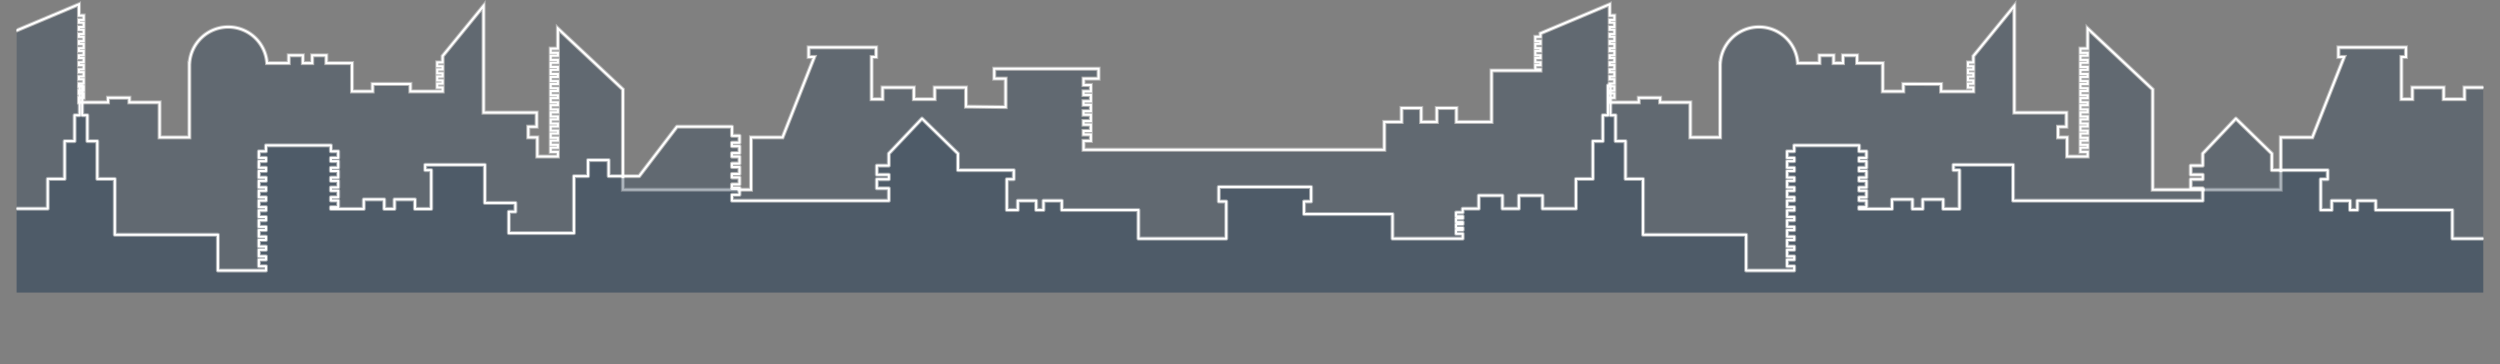 <svg id="ea6d38b1-b004-4f83-96f1-24133eac9b8a" data-name="Layer 1" xmlns="http://www.w3.org/2000/svg" xmlns:xlink="http://www.w3.org/1999/xlink" viewBox="0 0 1225.138 178.517"><rect x="0" y="0" width="1225.138" height="178.517" fill="#808080" stroke="none"/><defs><clipPath id="bb93fe9e-848d-4447-b95d-15c78fc85075" transform="translate(850.788 -307.482)"><rect x="-842.737" y="253.959" width="1209" height="196.972" fill="none"/></clipPath><clipPath id="b1141161-9c2f-49a4-ab3c-76da3149494c" transform="translate(850.788 -307.482)"><rect x="-842.737" y="253.96" width="1209" height="196.971" fill="none"/></clipPath><clipPath id="b6a9a619-996a-4c97-a75f-06c1fcceaf82" transform="translate(850.788 -307.482)"><rect x="-858.538" y="300.482" width="1241.892" height="186.011" fill="none"/></clipPath><clipPath id="b7cd036c-c903-48e6-b6e0-2a853e72499f" transform="translate(850.788 -307.482)"><rect x="-859.788" y="341.323" width="1242.121" height="145.675" fill="none"/></clipPath></defs><g clip-path="url(#bb93fe9e-848d-4447-b95d-15c78fc85075)"><g clip-path="url(#b1141161-9c2f-49a4-ab3c-76da3149494c)"><g opacity="0.4"><g clip-path="url(#b6a9a619-996a-4c97-a75f-06c1fcceaf82)"><path d="M373.332,356.075h-1.044v-5.72H356.919v5.72H346.75v-5.72h-15.368v5.72H326.05V335.41h2.213v-4.724H295.157v4.724h2.779l-15.563,39.384H266.909v25.653h-62.75v-49.173l-31.893-29.865v9.88h-3.5v2.08h3.5v1.387h-3.5v2.079h3.5v1.387h-3.5v2.08h3.5v1.387h-3.5v2.08h3.5v1.386h-3.5v2.08h3.5v1.387h-3.5v2.08h3.5v1.386h-3.5v2.08h3.5v1.387h-3.5v2.08h3.5v1.387h-3.5v2.08h3.5v1.386h-3.5v2.08h3.5v1.387h-3.5v2.08h3.5v1.386h-3.5v2.08h3.5v1.387h-3.5v2.08h3.5v1.387h-3.5v2.079h3.5v1.387h-3.5v2.08h3.5v2.254h-10.053v-9.361h-4.434v-5.199h4.107v-6.933h-25.539v-52.346l-20.097,24.619v3.114h-2.6v1.906h2.6v1.56h-2.6v1.907h2.6v1.56h-2.6v1.907h2.6v1.56h-2.6v1.906h2.6v1.913h-15.773v-3.646H81.931v3.646H71.877v-13.867H59.282v-3.819h-6.933v3.819h-4.564v-3.819h-6.933v3.819H30.229a19.062,19.062,0,0,0-38.029,0h-.054v36.393h-14.56v-17.153h-14.818v-2.259H-47.72v2.259h-14.212v-2.259h2.281v-2.146h-2.281v-1.321h2.281V349.77h-2.281v-1.321h2.281v-2.146h-2.281v-1.321h2.281v-2.146h-2.281v-1.321h2.281V339.37h-2.281v-1.321h2.281v-2.146h-2.281v-1.321h2.281v-2.145h-2.281v-1.321h2.281V328.97h-2.281v-1.321h2.281v-2.146h-2.281v-1.321h2.281v-2.145h-2.281v-1.321h2.281V318.57h-2.281v-1.321h2.281v-2.145h-2.281v-5.55l-33.948,14.288v1.661h-2.499v2.146h2.499v1.321h-2.499v2.146h2.499v1.321h-2.499v2.145h2.499v1.321h-2.499v2.146h2.499v1.321h-2.499v2.145h2.499v.521h-23.995v25.197h-17.169v-6.825h-9.649v6.825h-7.624v-6.825h-9.648v6.825h-8.446v13.633H-319.776v-4.338h3.566v-3.12h-3.566v-1.733h3.566v-3.121h-3.566v-1.733h3.566v-3.12h-3.566v-1.733h3.566v-3.12h-3.566v-1.733h3.566v-3.12h-3.566v-1.733h3.566v-3.12h-3.566v-3.12h7.352v-4.867h-51.137v4.867h5.583v13.925l-19.413-.215v-9.377H-392.76v5.72h-10.168v-5.72h-15.369v5.72h-5.332V335.41h2.212v-4.724h-33.105v4.724h2.78l-15.564,39.384H-482.77v25.653h-62.75v-49.173l-31.893-29.865v9.88h-3.5v2.08h3.5v1.387h-3.5v2.079h3.5v1.387h-3.5v2.08h3.5v1.387h-3.5v2.08h3.5v1.386h-3.5v2.08h3.5v1.387h-3.5v2.08h3.5v1.386h-3.5v2.08h3.5v1.387h-3.5v2.08h3.5v1.387h-3.5v2.08h3.5v1.386h-3.5v2.08h3.5v1.387h-3.5v2.08h3.5v1.386h-3.5v2.08h3.5v1.387h-3.5v2.08h3.5v1.387h-3.5v2.079h3.5v1.387h-3.5v2.08h3.5v2.254h-10.053v-9.361H-591.9v-5.199h4.107v-6.933h-26.01v-52.346l-20.097,24.619v3.114h-2.6v1.906h2.6v1.56h-2.6v1.907h2.6v1.56h-2.6v1.907h2.6v1.56h-2.6v1.906h2.6v1.913h-15.773v-3.646h-18.546v3.646h-10.053v-13.867h-12.596v-3.819h-6.933v3.819h-4.564v-3.819h-6.933v3.819h-10.623a19.063,19.063,0,0,0-19.015-17.717,19.064,19.064,0,0,0-19.014,17.717h-.054v36.393h-14.56v-17.153h-14.818v-2.259H-797.87v2.259h-14.213v-2.259h2.281v-2.146h-2.281v-1.321h2.281V349.77h-2.281v-1.321h2.281v-2.146h-2.281v-1.321h2.281v-2.146h-2.281v-1.321h2.281V339.37h-2.281v-1.321h2.281v-2.146h-2.281v-1.321h2.281v-2.145h-2.281v-1.321h2.281V328.97h-2.281v-1.321h2.281v-2.146h-2.281v-1.321h2.281v-2.145h-2.281v-1.321h2.281V318.57h-2.281v-1.321h2.281v-2.145h-2.281v-5.55l-33.948,14.288v1.661h-2.498v2.146h2.498v1.321h-2.498v2.146h2.498v1.321h-2.498v2.145h2.498v1.321h-2.498v2.146h2.498v1.321h-2.498v145.112H372.322Z" transform="translate(850.788 -307.482)" fill="#32475a"/><path d="M373.332,356.075h-1.044v-5.72H356.919v5.72H346.75v-5.72h-15.368v5.72H326.05V335.41h2.213v-4.724H295.157v4.724h2.779l-15.563,39.384H266.909v25.653h-62.75v-49.173l-31.893-29.865v9.88h-3.5v2.08h3.5v1.387h-3.5v2.079h3.5v1.387h-3.5v2.08h3.5v1.387h-3.5v2.08h3.5v1.386h-3.5v2.08h3.5v1.387h-3.5v2.08h3.5v1.386h-3.5v2.08h3.5v1.387h-3.5v2.08h3.5v1.387h-3.5v2.08h3.5v1.386h-3.5v2.08h3.5v1.387h-3.5v2.08h3.5v1.386h-3.5v2.08h3.5v1.387h-3.5v2.08h3.5v1.387h-3.5v2.079h3.5v1.387h-3.5v2.08h3.5v2.254h-10.053v-9.361h-4.434v-5.199h4.107v-6.933h-25.539v-52.346l-20.097,24.619v3.114h-2.6v1.906h2.6v1.56h-2.6v1.907h2.6v1.56h-2.6v1.907h2.6v1.56h-2.6v1.906h2.6v1.913h-15.773v-3.646H81.931v3.646H71.877v-13.867H59.282v-3.819h-6.933v3.819h-4.564v-3.819h-6.933v3.819H30.229a19.062,19.062,0,0,0-38.029,0h-.054v36.393h-14.56v-17.153h-14.818v-2.259H-47.72v2.259h-14.212v-2.259h2.281v-2.146h-2.281v-1.321h2.281V349.77h-2.281v-1.321h2.281v-2.146h-2.281v-1.321h2.281v-2.146h-2.281v-1.321h2.281V339.37h-2.281v-1.321h2.281v-2.146h-2.281v-1.321h2.281v-2.145h-2.281v-1.321h2.281V328.97h-2.281v-1.321h2.281v-2.146h-2.281v-1.321h2.281v-2.145h-2.281v-1.321h2.281V318.57h-2.281v-1.321h2.281v-2.145h-2.281v-5.55l-33.948,14.288v1.661h-2.499v2.146h2.499v1.321h-2.499v2.146h2.499v1.321h-2.499v2.145h2.499v1.321h-2.499v2.146h2.499v1.321h-2.499v2.145h2.499v.521h-23.995v25.197h-17.169v-6.825h-9.649v6.825h-7.624v-6.825h-9.648v6.825h-8.446v13.633H-319.776v-4.338h3.566v-3.12h-3.566v-1.733h3.566v-3.121h-3.566v-1.733h3.566v-3.12h-3.566v-1.733h3.566v-3.12h-3.566v-1.733h3.566v-3.12h-3.566v-1.733h3.566v-3.12h-3.566v-3.12h7.352v-4.867h-51.137v4.867h5.583v13.925l-19.413-.215v-9.377H-392.76v5.72h-10.168v-5.72h-15.369v5.72h-5.332V335.41h2.212v-4.724h-33.105v4.724h2.78l-15.564,39.384H-482.77v25.653h-62.75v-49.173l-31.893-29.865v9.88h-3.5v2.08h3.5v1.387h-3.5v2.079h3.5v1.387h-3.5v2.08h3.5v1.387h-3.5v2.08h3.5v1.386h-3.5v2.08h3.5v1.387h-3.5v2.08h3.5v1.386h-3.5v2.08h3.5v1.387h-3.5v2.08h3.5v1.387h-3.5v2.08h3.5v1.386h-3.5v2.08h3.5v1.387h-3.5v2.08h3.5v1.386h-3.5v2.08h3.5v1.387h-3.5v2.08h3.5v1.387h-3.5v2.079h3.5v1.387h-3.5v2.08h3.5v2.254h-10.053v-9.361H-591.9v-5.199h4.107v-6.933h-26.01v-52.346l-20.097,24.619v3.114h-2.6v1.906h2.6v1.56h-2.6v1.907h2.6v1.56h-2.6v1.907h2.6v1.56h-2.6v1.906h2.6v1.913h-15.773v-3.646h-18.546v3.646h-10.053v-13.867h-12.596v-3.819h-6.933v3.819h-4.564v-3.819h-6.933v3.819h-10.623a19.063,19.063,0,0,0-19.015-17.717,19.064,19.064,0,0,0-19.014,17.717h-.054v36.393h-14.56v-17.153h-14.818v-2.259H-797.87v2.259h-14.213v-2.259h2.281v-2.146h-2.281v-1.321h2.281V349.77h-2.281v-1.321h2.281v-2.146h-2.281v-1.321h2.281v-2.146h-2.281v-1.321h2.281V339.37h-2.281v-1.321h2.281v-2.146h-2.281v-1.321h2.281v-2.145h-2.281v-1.321h2.281V328.97h-2.281v-1.321h2.281v-2.146h-2.281v-1.321h2.281v-2.145h-2.281v-1.321h2.281V318.57h-2.281v-1.321h2.281v-2.145h-2.281v-5.55l-33.948,14.288v1.661h-2.498v2.146h2.498v1.321h-2.498v2.146h2.498v1.321h-2.498v2.145h2.498v1.321h-2.498v2.146h2.498v1.321h-2.498v145.112H372.322Z" transform="translate(850.788 -307.482)" fill="none" stroke="#fff" stroke-miterlimit="10" stroke-width="2.02"/></g></g><path d="M373.332,356.075h-1.044v-5.72H356.919v5.72H346.75v-5.72h-15.368v5.72H326.05V335.41h2.213v-4.724H295.157v4.724h2.779l-15.563,39.384H266.909v25.653h-62.75v-49.173l-31.893-29.865v9.88h-3.5v2.08h3.5v1.387h-3.5v2.079h3.5v1.387h-3.5v2.08h3.5v1.387h-3.5v2.08h3.5v1.386h-3.5v2.08h3.5v1.387h-3.5v2.08h3.5v1.386h-3.5v2.08h3.5v1.387h-3.5v2.08h3.5v1.387h-3.5v2.08h3.5v1.386h-3.5v2.08h3.5v1.387h-3.5v2.08h3.5v1.386h-3.5v2.08h3.5v1.387h-3.5v2.08h3.5v1.387h-3.5v2.079h3.5v1.387h-3.5v2.08h3.5v2.254h-10.053v-9.361h-4.434v-5.199h4.107v-6.933h-25.539v-52.346l-20.097,24.619v3.114h-2.6v1.906h2.6v1.56h-2.6v1.907h2.6v1.56h-2.6v1.907h2.6v1.56h-2.6v1.906h2.6v1.913h-15.773v-3.646H81.931v3.646H71.877v-13.867H59.282v-3.819h-6.933v3.819h-4.564v-3.819h-6.933v3.819H30.229a19.062,19.062,0,0,0-38.029,0h-.054v36.393h-14.56v-17.153h-14.818v-2.259H-47.72v2.259h-14.212v-2.259h2.281v-2.146h-2.281v-1.321h2.281V349.77h-2.281v-1.321h2.281v-2.146h-2.281v-1.321h2.281v-2.146h-2.281v-1.321h2.281V339.37h-2.281v-1.321h2.281v-2.146h-2.281v-1.321h2.281v-2.145h-2.281v-1.321h2.281V328.97h-2.281v-1.321h2.281v-2.146h-2.281v-1.321h2.281v-2.145h-2.281v-1.321h2.281V318.57h-2.281v-1.321h2.281v-2.145h-2.281v-5.55l-33.948,14.288v1.661h-2.499v2.146h2.499v1.321h-2.499v2.146h2.499v1.321h-2.499v2.145h2.499v1.321h-2.499v2.146h2.499v1.321h-2.499v2.145h2.499v.521h-23.995v25.197h-17.169v-6.825h-9.649v6.825h-7.624v-6.825h-9.648v6.825h-8.446v13.633H-319.776v-4.338h3.566v-3.12h-3.566v-1.733h3.566v-3.121h-3.566v-1.733h3.566v-3.12h-3.566v-1.733h3.566v-3.12h-3.566v-1.733h3.566v-3.12h-3.566v-1.733h3.566v-3.12h-3.566v-3.12h7.352v-4.867h-51.137v4.867h5.583v13.925l-19.413-.215v-9.377H-392.76v5.72h-10.168v-5.72h-15.369v5.72h-5.332V335.41h2.212v-4.724h-33.105v4.724h2.78l-15.564,39.384H-482.77v25.653h-62.75v-49.173l-31.893-29.865v9.88h-3.5v2.08h3.5v1.387h-3.5v2.079h3.5v1.387h-3.5v2.08h3.5v1.387h-3.5v2.08h3.5v1.386h-3.5v2.08h3.5v1.387h-3.5v2.08h3.5v1.386h-3.5v2.08h3.5v1.387h-3.5v2.08h3.5v1.387h-3.5v2.08h3.5v1.386h-3.5v2.08h3.5v1.387h-3.5v2.08h3.5v1.386h-3.5v2.08h3.5v1.387h-3.5v2.08h3.5v1.387h-3.5v2.079h3.5v1.387h-3.5v2.08h3.5v2.254h-10.053v-9.361H-591.9v-5.199h4.107v-6.933h-26.01v-52.346l-20.097,24.619v3.114h-2.6v1.906h2.6v1.56h-2.6v1.907h2.6v1.56h-2.6v1.907h2.6v1.56h-2.6v1.906h2.6v1.913h-15.773v-3.646h-18.546v3.646h-10.053v-13.867h-12.596v-3.819h-6.933v3.819h-4.564v-3.819h-6.933v3.819h-10.623a19.063,19.063,0,0,0-19.015-17.717,19.064,19.064,0,0,0-19.014,17.717h-.054v36.393h-14.56v-17.153h-14.818v-2.259H-797.87v2.259h-14.213v-2.259h2.281v-2.146h-2.281v-1.321h2.281V349.77h-2.281v-1.321h2.281v-2.146h-2.281v-1.321h2.281v-2.146h-2.281v-1.321h2.281V339.37h-2.281v-1.321h2.281v-2.146h-2.281v-1.321h2.281v-2.145h-2.281v-1.321h2.281V328.97h-2.281v-1.321h2.281v-2.146h-2.281v-1.321h2.281v-2.145h-2.281v-1.321h2.281V318.57h-2.281v-1.321h2.281v-2.145h-2.281v-5.55l-33.948,14.288v1.661h-2.498v2.146h2.498v1.321h-2.498v2.146h2.498v1.321h-2.498v2.145h2.498v1.321h-2.498v2.146h2.498v1.321h-2.498V485.24H372.322Z" transform="translate(850.788 -307.482)" fill="none" stroke="#fff" stroke-miterlimit="10" stroke-width="1.01"/><g opacity="0.4"><g clip-path="url(#b7cd036c-c903-48e6-b6e0-2a853e72499f)"><polygon points="1223.11 116.935 1201.782 116.935 1201.782 102.912 1164.231 102.912 1164.231 98.344 1155.233 98.344 1155.233 102.912 1151.657 102.912 1151.657 98.344 1142.658 98.344 1142.658 102.912 1137.286 102.912 1137.286 87.841 1140.697 87.841 1140.697 83.387 1113.332 83.387 1113.332 75.252 1095.706 58.079 1079.44 75.252 1079.44 81.152 1073.557 81.152 1073.557 85.615 1079.44 85.615 1079.44 87.841 1073.557 87.841 1073.557 92.306 1079.44 92.306 1079.44 98.344 986.516 98.344 986.516 83.387 986.516 80.748 957.281 80.748 957.281 83.387 960.223 83.387 960.223 102.378 952.262 102.378 952.262 97.706 942.226 97.706 942.226 102.378 937.208 102.378 937.208 97.706 927.172 97.706 927.172 102.378 911.079 102.378 911.079 101.509 914.654 101.509 914.654 98.277 911.079 98.277 911.079 96.682 914.654 96.682 914.654 93.45 911.079 93.45 911.079 91.855 914.654 91.855 914.654 88.623 911.079 88.623 911.079 87.029 914.654 87.029 914.654 83.797 911.079 83.797 911.079 82.202 914.654 82.202 914.654 78.97 911.079 78.97 911.079 77.375 914.654 77.375 914.654 74.143 911.079 74.143 911.079 71.23 879.238 71.23 879.238 74.143 875.778 74.143 875.778 77.375 879.238 77.375 879.238 78.97 875.778 78.97 875.778 82.202 879.238 82.202 879.238 83.797 875.778 83.797 875.778 87.029 879.238 87.029 879.238 88.623 875.778 88.623 875.778 91.855 879.238 91.855 879.238 93.45 875.778 93.45 875.778 96.682 879.238 96.682 879.238 98.277 875.778 98.277 875.778 101.509 879.238 101.509 879.238 103.103 875.778 103.103 875.778 106.334 879.238 106.334 879.238 107.93 875.778 107.93 875.778 111.162 879.238 111.162 879.238 112.757 875.778 112.757 875.778 115.989 879.238 115.989 879.238 117.583 875.778 117.583 875.778 120.815 879.238 120.815 879.238 122.41 875.778 122.41 875.778 125.642 879.238 125.642 879.238 127.237 875.778 127.237 875.778 130.469 879.238 130.469 879.238 132.565 855.7 132.565 855.7 115.04 805.176 115.04 805.176 87.682 796.588 87.682 796.588 69.154 791.714 69.154 791.714 56.464 789.198 56.464 789.198 41.851 787.972 41.851 787.972 56.464 785.456 56.464 785.456 69.154 780.582 69.154 780.582 87.682 772.298 87.682 772.298 102.251 755.933 102.251 755.933 95.802 744.322 95.802 744.322 102.251 736.281 102.251 736.281 95.802 724.67 95.802 724.67 102.251 716.794 102.251 716.794 104.118 713.576 104.118 713.576 106.017 716.794 106.017 716.794 106.966 713.576 106.966 713.576 108.865 716.794 108.865 716.794 109.814 713.576 109.814 713.576 111.713 716.794 111.713 716.794 112.662 713.576 112.662 713.576 114.56 716.794 114.56 716.794 116.935 682.41 116.935 682.41 104.897 639.055 104.897 639.055 98.758 642.516 98.758 642.516 91.605 597.258 91.605 597.258 98.758 600.916 98.758 600.916 116.935 557.898 116.935 557.898 102.912 520.347 102.912 520.347 98.344 511.349 98.344 511.349 102.912 507.773 102.912 507.773 98.344 498.775 98.344 498.775 102.912 493.403 102.912 493.403 87.841 496.814 87.841 496.814 83.387 469.449 83.387 469.449 75.252 451.822 58.079 435.556 75.252 435.556 81.152 429.673 81.152 429.673 85.615 435.556 85.615 435.556 87.841 429.673 87.841 429.673 92.306 435.556 92.306 435.556 98.344 358.725 98.344 358.725 95.466 362.403 95.466 362.403 92.061 358.725 92.061 358.725 90.359 362.403 90.359 362.403 86.955 358.725 86.955 358.725 85.253 362.403 85.253 362.403 81.848 358.725 81.848 358.725 80.146 362.403 80.146 362.403 76.742 358.725 76.742 358.725 75.039 362.403 75.039 362.403 71.635 358.725 71.635 358.725 69.933 362.403 69.933 362.403 66.529 358.725 66.529 358.725 62.059 331.731 62.059 313.215 86.314 298.276 86.314 298.276 78.444 288.175 78.444 288.175 86.314 281.25 86.314 281.25 114.217 249.362 114.217 249.362 103.761 252.602 103.761 252.602 99.432 237.604 99.432 237.604 83.387 237.604 80.748 208.368 80.748 208.368 83.387 211.311 83.387 211.311 102.378 203.35 102.378 203.35 97.706 193.314 97.706 193.314 102.378 188.296 102.378 188.296 97.706 178.259 97.706 178.259 102.378 162.166 102.378 162.166 101.509 165.742 101.509 165.742 98.277 162.166 98.277 162.166 96.682 165.742 96.682 165.742 93.45 162.166 93.45 162.166 91.855 165.742 91.855 165.742 88.623 162.166 88.623 162.166 87.029 165.742 87.029 165.742 83.797 162.166 83.797 162.166 82.202 165.742 82.202 165.742 78.97 162.166 78.97 162.166 77.375 165.742 77.375 165.742 74.143 162.166 74.143 162.166 71.23 130.326 71.23 130.326 74.143 126.865 74.143 126.865 77.375 130.326 77.375 130.326 78.97 126.865 78.97 126.865 82.202 130.326 82.202 130.326 83.797 126.865 83.797 126.865 87.029 130.326 87.029 130.326 88.623 126.865 88.623 126.865 91.855 130.326 91.855 130.326 93.45 126.865 93.45 126.865 96.682 130.326 96.682 130.326 98.277 126.865 98.277 126.865 101.509 130.326 101.509 130.326 103.103 126.865 103.103 126.865 106.334 130.326 106.334 130.326 107.93 126.865 107.93 126.865 111.162 130.326 111.162 130.326 112.757 126.865 112.757 126.865 115.989 130.326 115.989 130.326 117.583 126.865 117.583 126.865 120.815 130.326 120.815 130.326 122.41 126.865 122.41 126.865 125.642 130.326 125.642 130.326 127.237 126.865 127.237 126.865 130.469 130.326 130.469 130.326 132.565 106.788 132.565 106.788 115.04 56.264 115.04 56.264 87.682 47.676 87.682 47.676 69.154 42.802 69.154 42.802 56.464 40.286 56.464 40.286 41.851 39.06 41.851 39.06 56.464 36.544 56.464 36.544 69.154 31.67 69.154 31.67 87.682 23.386 87.682 23.386 102.251 7.021 102.251 7.021 95.802 1.01 95.802 1.01 177.507 1221.637 177.507 1223.11 116.935" fill="#32475a"/><polygon points="1223.11 116.935 1201.782 116.935 1201.782 102.912 1164.231 102.912 1164.231 98.344 1155.233 98.344 1155.233 102.912 1151.657 102.912 1151.657 98.344 1142.658 98.344 1142.658 102.912 1137.286 102.912 1137.286 87.841 1140.697 87.841 1140.697 83.387 1113.332 83.387 1113.332 75.252 1095.706 58.079 1079.44 75.252 1079.44 81.152 1073.557 81.152 1073.557 85.615 1079.44 85.615 1079.44 87.841 1073.557 87.841 1073.557 92.306 1079.44 92.306 1079.44 98.344 986.516 98.344 986.516 83.387 986.516 80.748 957.281 80.748 957.281 83.387 960.223 83.387 960.223 102.378 952.262 102.378 952.262 97.706 942.226 97.706 942.226 102.378 937.208 102.378 937.208 97.706 927.172 97.706 927.172 102.378 911.079 102.378 911.079 101.509 914.654 101.509 914.654 98.277 911.079 98.277 911.079 96.682 914.654 96.682 914.654 93.45 911.079 93.45 911.079 91.855 914.654 91.855 914.654 88.623 911.079 88.623 911.079 87.029 914.654 87.029 914.654 83.797 911.079 83.797 911.079 82.202 914.654 82.202 914.654 78.97 911.079 78.97 911.079 77.375 914.654 77.375 914.654 74.143 911.079 74.143 911.079 71.23 879.238 71.23 879.238 74.143 875.778 74.143 875.778 77.375 879.238 77.375 879.238 78.97 875.778 78.97 875.778 82.202 879.238 82.202 879.238 83.797 875.778 83.797 875.778 87.029 879.238 87.029 879.238 88.623 875.778 88.623 875.778 91.855 879.238 91.855 879.238 93.45 875.778 93.45 875.778 96.682 879.238 96.682 879.238 98.277 875.778 98.277 875.778 101.509 879.238 101.509 879.238 103.103 875.778 103.103 875.778 106.334 879.238 106.334 879.238 107.93 875.778 107.93 875.778 111.162 879.238 111.162 879.238 112.757 875.778 112.757 875.778 115.989 879.238 115.989 879.238 117.583 875.778 117.583 875.778 120.815 879.238 120.815 879.238 122.41 875.778 122.41 875.778 125.642 879.238 125.642 879.238 127.237 875.778 127.237 875.778 130.469 879.238 130.469 879.238 132.565 855.7 132.565 855.7 115.04 805.176 115.04 805.176 87.682 796.588 87.682 796.588 69.154 791.714 69.154 791.714 56.464 789.198 56.464 789.198 41.851 787.972 41.851 787.972 56.464 785.456 56.464 785.456 69.154 780.582 69.154 780.582 87.682 772.298 87.682 772.298 102.251 755.933 102.251 755.933 95.802 744.322 95.802 744.322 102.251 736.281 102.251 736.281 95.802 724.67 95.802 724.67 102.251 716.794 102.251 716.794 104.118 713.576 104.118 713.576 106.017 716.794 106.017 716.794 106.966 713.576 106.966 713.576 108.865 716.794 108.865 716.794 109.814 713.576 109.814 713.576 111.713 716.794 111.713 716.794 112.662 713.576 112.662 713.576 114.56 716.794 114.56 716.794 116.935 682.41 116.935 682.41 104.897 639.055 104.897 639.055 98.758 642.516 98.758 642.516 91.605 597.258 91.605 597.258 98.758 600.916 98.758 600.916 116.935 557.898 116.935 557.898 102.912 520.347 102.912 520.347 98.344 511.349 98.344 511.349 102.912 507.773 102.912 507.773 98.344 498.775 98.344 498.775 102.912 493.403 102.912 493.403 87.841 496.814 87.841 496.814 83.387 469.449 83.387 469.449 75.252 451.822 58.079 435.556 75.252 435.556 81.152 429.673 81.152 429.673 85.615 435.556 85.615 435.556 87.841 429.673 87.841 429.673 92.306 435.556 92.306 435.556 98.344 358.725 98.344 358.725 95.466 362.403 95.466 362.403 92.061 358.725 92.061 358.725 90.359 362.403 90.359 362.403 86.955 358.725 86.955 358.725 85.253 362.403 85.253 362.403 81.848 358.725 81.848 358.725 80.146 362.403 80.146 362.403 76.742 358.725 76.742 358.725 75.039 362.403 75.039 362.403 71.635 358.725 71.635 358.725 69.933 362.403 69.933 362.403 66.529 358.725 66.529 358.725 62.059 331.731 62.059 313.215 86.314 298.276 86.314 298.276 78.444 288.175 78.444 288.175 86.314 281.25 86.314 281.25 114.217 249.362 114.217 249.362 103.761 252.602 103.761 252.602 99.432 237.604 99.432 237.604 83.387 237.604 80.748 208.368 80.748 208.368 83.387 211.311 83.387 211.311 102.378 203.35 102.378 203.35 97.706 193.314 97.706 193.314 102.378 188.296 102.378 188.296 97.706 178.259 97.706 178.259 102.378 162.166 102.378 162.166 101.509 165.742 101.509 165.742 98.277 162.166 98.277 162.166 96.682 165.742 96.682 165.742 93.45 162.166 93.45 162.166 91.855 165.742 91.855 165.742 88.623 162.166 88.623 162.166 87.029 165.742 87.029 165.742 83.797 162.166 83.797 162.166 82.202 165.742 82.202 165.742 78.97 162.166 78.97 162.166 77.375 165.742 77.375 165.742 74.143 162.166 74.143 162.166 71.23 130.326 71.23 130.326 74.143 126.865 74.143 126.865 77.375 130.326 77.375 130.326 78.97 126.865 78.97 126.865 82.202 130.326 82.202 130.326 83.797 126.865 83.797 126.865 87.029 130.326 87.029 130.326 88.623 126.865 88.623 126.865 91.855 130.326 91.855 130.326 93.45 126.865 93.45 126.865 96.682 130.326 96.682 130.326 98.277 126.865 98.277 126.865 101.509 130.326 101.509 130.326 103.103 126.865 103.103 126.865 106.334 130.326 106.334 130.326 107.93 126.865 107.93 126.865 111.162 130.326 111.162 130.326 112.757 126.865 112.757 126.865 115.989 130.326 115.989 130.326 117.583 126.865 117.583 126.865 120.815 130.326 120.815 130.326 122.41 126.865 122.41 126.865 125.642 130.326 125.642 130.326 127.237 126.865 127.237 126.865 130.469 130.326 130.469 130.326 132.565 106.788 132.565 106.788 115.04 56.264 115.04 56.264 87.682 47.676 87.682 47.676 69.154 42.802 69.154 42.802 56.464 40.286 56.464 40.286 41.851 39.06 41.851 39.06 56.464 36.544 56.464 36.544 69.154 31.67 69.154 31.67 87.682 23.386 87.682 23.386 102.251 7.021 102.251 7.021 95.802 1.01 95.802 1.01 177.507 1221.637 177.507 1223.11 116.935" fill="none" stroke="#fff" stroke-linecap="round" stroke-linejoin="round" stroke-width="2.02"/></g></g><polygon points="1223.11 116.935 1201.782 116.935 1201.782 102.912 1164.231 102.912 1164.231 98.344 1155.233 98.344 1155.233 102.912 1151.657 102.912 1151.657 98.344 1142.658 98.344 1142.658 102.912 1137.286 102.912 1137.286 87.841 1140.697 87.841 1140.697 83.387 1113.332 83.387 1113.332 75.252 1095.706 58.079 1079.44 75.252 1079.44 81.152 1073.557 81.152 1073.557 85.615 1079.44 85.615 1079.44 87.841 1073.557 87.841 1073.557 92.306 1079.44 92.306 1079.44 98.344 986.516 98.344 986.516 83.387 986.516 80.748 957.281 80.748 957.281 83.387 960.223 83.387 960.223 102.378 952.262 102.378 952.262 97.706 942.226 97.706 942.226 102.378 937.208 102.378 937.208 97.706 927.172 97.706 927.172 102.378 911.079 102.378 911.079 101.509 914.654 101.509 914.654 98.277 911.079 98.277 911.079 96.682 914.654 96.682 914.654 93.45 911.079 93.45 911.079 91.855 914.654 91.855 914.654 88.623 911.079 88.623 911.079 87.029 914.654 87.029 914.654 83.797 911.079 83.797 911.079 82.202 914.654 82.202 914.654 78.97 911.079 78.97 911.079 77.375 914.654 77.375 914.654 74.143 911.079 74.143 911.079 71.23 879.238 71.23 879.238 74.143 875.778 74.143 875.778 77.375 879.238 77.375 879.238 78.97 875.778 78.97 875.778 82.202 879.238 82.202 879.238 83.797 875.778 83.797 875.778 87.029 879.238 87.029 879.238 88.623 875.778 88.623 875.778 91.855 879.238 91.855 879.238 93.45 875.778 93.45 875.778 96.682 879.238 96.682 879.238 98.277 875.778 98.277 875.778 101.509 879.238 101.509 879.238 103.103 875.778 103.103 875.778 106.334 879.238 106.334 879.238 107.93 875.778 107.93 875.778 111.162 879.238 111.162 879.238 112.757 875.778 112.757 875.778 115.989 879.238 115.989 879.238 117.583 875.778 117.583 875.778 120.815 879.238 120.815 879.238 122.41 875.778 122.41 875.778 125.642 879.238 125.642 879.238 127.237 875.778 127.237 875.778 130.469 879.238 130.469 879.238 132.565 855.7 132.565 855.7 115.04 805.176 115.04 805.176 87.682 796.588 87.682 796.588 69.154 791.714 69.154 791.714 56.464 789.198 56.464 789.198 41.851 787.972 41.851 787.972 56.464 785.456 56.464 785.456 69.154 780.582 69.154 780.582 87.682 772.298 87.682 772.298 102.251 755.933 102.251 755.933 95.802 744.322 95.802 744.322 102.251 736.281 102.251 736.281 95.802 724.67 95.802 724.67 102.251 716.794 102.251 716.794 104.118 713.576 104.118 713.576 106.017 716.794 106.017 716.794 106.966 713.576 106.966 713.576 108.865 716.794 108.865 716.794 109.814 713.576 109.814 713.576 111.713 716.794 111.713 716.794 112.662 713.576 112.662 713.576 114.56 716.794 114.56 716.794 116.935 682.41 116.935 682.41 104.897 639.055 104.897 639.055 98.758 642.516 98.758 642.516 91.605 597.258 91.605 597.258 98.758 600.916 98.758 600.916 116.935 557.898 116.935 557.898 102.912 520.347 102.912 520.347 98.344 511.349 98.344 511.349 102.912 507.773 102.912 507.773 98.344 498.775 98.344 498.775 102.912 493.403 102.912 493.403 87.841 496.814 87.841 496.814 83.387 469.449 83.387 469.449 75.252 451.822 58.079 435.556 75.252 435.556 81.152 429.673 81.152 429.673 85.615 435.556 85.615 435.556 87.841 429.673 87.841 429.673 92.306 435.556 92.306 435.556 98.344 358.725 98.344 358.725 95.466 362.403 95.466 362.403 92.061 358.725 92.061 358.725 90.359 362.403 90.359 362.403 86.955 358.725 86.955 358.725 85.253 362.403 85.253 362.403 81.848 358.725 81.848 358.725 80.146 362.403 80.146 362.403 76.742 358.725 76.742 358.725 75.039 362.403 75.039 362.403 71.635 358.725 71.635 358.725 69.933 362.403 69.933 362.403 66.529 358.725 66.529 358.725 62.059 331.731 62.059 313.215 86.314 298.276 86.314 298.276 78.444 288.175 78.444 288.175 86.314 281.25 86.314 281.25 114.217 249.362 114.217 249.362 103.761 252.602 103.761 252.602 99.432 237.604 99.432 237.604 83.387 237.604 80.748 208.368 80.748 208.368 83.387 211.311 83.387 211.311 102.378 203.35 102.378 203.35 97.706 193.314 97.706 193.314 102.378 188.296 102.378 188.296 97.706 178.259 97.706 178.259 102.378 162.166 102.378 162.166 101.509 165.742 101.509 165.742 98.277 162.166 98.277 162.166 96.682 165.742 96.682 165.742 93.45 162.166 93.45 162.166 91.855 165.742 91.855 165.742 88.623 162.166 88.623 162.166 87.029 165.742 87.029 165.742 83.797 162.166 83.797 162.166 82.202 165.742 82.202 165.742 78.97 162.166 78.97 162.166 77.375 165.742 77.375 165.742 74.143 162.166 74.143 162.166 71.23 130.326 71.23 130.326 74.143 126.865 74.143 126.865 77.375 130.326 77.375 130.326 78.97 126.865 78.97 126.865 82.202 130.326 82.202 130.326 83.797 126.865 83.797 126.865 87.029 130.326 87.029 130.326 88.623 126.865 88.623 126.865 91.855 130.326 91.855 130.326 93.45 126.865 93.45 126.865 96.682 130.326 96.682 130.326 98.277 126.865 98.277 126.865 101.509 130.326 101.509 130.326 103.103 126.865 103.103 126.865 106.334 130.326 106.334 130.326 107.93 126.865 107.93 126.865 111.162 130.326 111.162 130.326 112.757 126.865 112.757 126.865 115.989 130.326 115.989 130.326 117.583 126.865 117.583 126.865 120.815 130.326 120.815 130.326 122.41 126.865 122.41 126.865 125.642 130.326 125.642 130.326 127.237 126.865 127.237 126.865 130.469 130.326 130.469 130.326 132.565 106.788 132.565 106.788 115.04 56.264 115.04 56.264 87.682 47.676 87.682 47.676 69.154 42.802 69.154 42.802 56.464 40.286 56.464 40.286 41.851 39.06 41.851 39.06 56.464 36.544 56.464 36.544 69.154 31.67 69.154 31.67 87.682 23.386 87.682 23.386 102.251 7.021 102.251 7.021 95.802 1.01 95.802 1.01 177.507 1221.637 177.507 1223.11 116.935" fill="none" stroke="#fff" stroke-linecap="round" stroke-linejoin="round" stroke-width="1.01"/></g></g></svg>